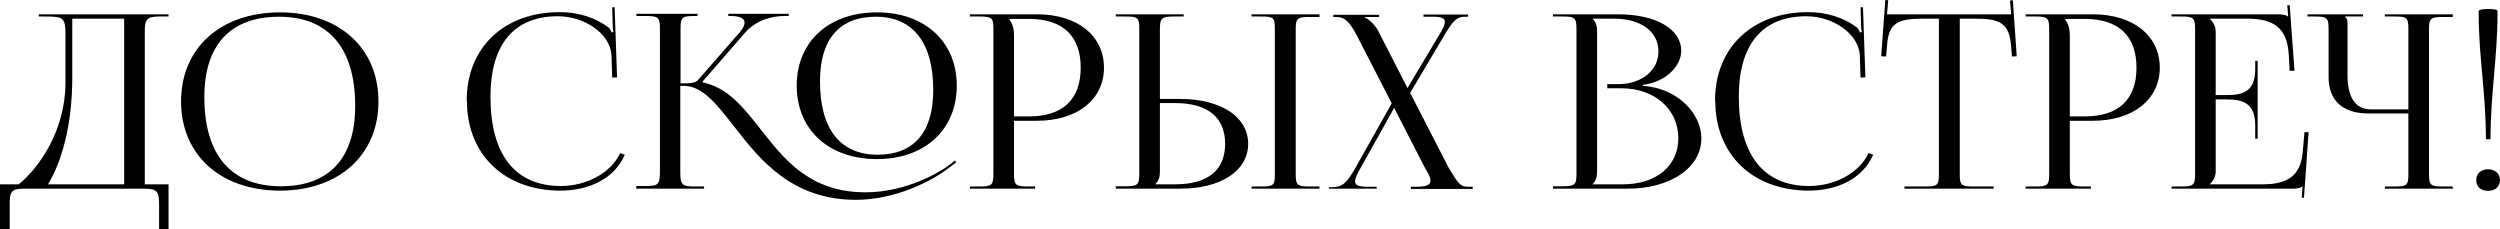 <?xml version="1.0" encoding="UTF-8"?> <svg xmlns="http://www.w3.org/2000/svg" viewBox="0 0 206.172 18.92" fill="none"><path d="M0 15.2H1.54C3.14 13.92 5.36 10.88 5.4 6.9V2.84C5.4 1.44 5.22 1.36 3.68 1.36H3.2V1.18H13.9V1.36H13.12C12.06 1.36 11.94 1.64 11.94 2.6V15.2H13.9V18.92H13.12V16.8C13.12 15.84 12.98 15.56 11.92 15.56H1.98C0.92 15.56 0.8 15.84 0.8 16.8V18.92H0V15.2ZM3.96 15.2H10.24V1.54H5.96V6.42C5.96 10.4 5.04 13.44 3.96 15.2Z" fill="black"></path><path d="M23.092 15.72C18.192 15.72 14.932 12.78 14.932 8.36C14.932 3.96 18.192 1.02 23.092 1.02C27.952 1.02 31.212 3.96 31.212 8.36C31.212 12.78 27.952 15.72 23.092 15.72ZM23.172 15.36C27.152 15.36 29.292 13.04 29.292 8.74C29.292 3.96 27.092 1.38 23.012 1.38C19.012 1.38 16.852 3.7 16.852 8C16.852 12.78 19.052 15.36 23.172 15.36Z" fill="black"></path><path d="M38.508 8.32L38.488 8.3C38.488 3.92 41.568 1 46.168 1C47.648 1 49.068 1.42 50.208 2.28C50.308 2.38 50.388 2.54 50.448 2.68L50.588 2.64C50.548 2.48 50.528 2.26 50.528 2.06L50.488 0.6H50.688L50.888 6.38L50.488 6.4L50.428 4.54C50.308 2.74 48.168 1.34 46.008 1.34C42.388 1.34 40.448 3.66 40.448 7.98C40.448 12.76 42.488 15.34 46.248 15.34C48.328 15.34 50.368 14.3 51.148 12.62L51.528 12.76C50.668 14.76 48.528 15.72 46.228 15.72C41.608 15.72 38.508 12.76 38.508 8.32Z" fill="black"></path><path d="M72.324 13.12C68.344 13.12 65.704 10.7 65.704 7.06C65.704 3.44 68.344 1.02 72.324 1.02C76.264 1.02 78.904 3.44 78.904 7.06C78.904 10.7 76.264 13.12 72.324 13.12ZM72.384 12.76C75.364 12.76 76.964 10.9 76.964 7.44C76.964 3.5 75.284 1.38 72.224 1.38C69.224 1.38 67.624 3.24 67.624 6.7C67.624 10.64 69.284 12.76 72.384 12.76ZM52.464 15.56L52.484 15.34H53.244C54.304 15.34 54.424 15.22 54.424 14.1V2.38C54.424 1.42 54.304 1.32 53.244 1.32H52.484V1.14H57.524V1.32H57.324C56.264 1.32 56.124 1.4 56.124 2.34V6.88C56.924 6.88 57.364 6.84 57.564 6.6L61.044 2.62C61.304 2.3 61.404 2.06 61.404 1.86C61.404 1.48 60.944 1.32 60.264 1.32H60.064V1.14H65.044V1.32H64.664C63.704 1.32 62.364 1.64 61.444 2.7L57.944 6.72L57.964 6.8C59.704 7.16 60.884 8.38 62.044 9.8C64.204 12.46 66.244 15.86 71.384 15.86C74.764 15.86 77.564 14.16 78.264 13.62L78.744 13.24L78.864 13.38L78.364 13.76C76.884 14.94 73.844 16.48 70.584 16.48C65.364 16.48 62.724 13.24 60.644 10.56C59.164 8.68 57.984 7.08 56.384 7.08H56.104V14.22C56.104 15.26 56.264 15.38 57.304 15.38H58.064V15.56H52.464Z" fill="black"></path><path d="M83.264 1.56V1.66C83.524 1.98 83.624 2.44 83.624 2.9V9.6H84.864C87.644 9.6 89.124 8.2 89.124 5.58C89.124 2.96 87.644 1.56 84.864 1.56H83.264ZM79.984 15.56V15.38H80.744C81.804 15.38 81.924 15.28 81.924 14.32V2.42C81.924 1.46 81.804 1.36 80.744 1.36H79.984V1.18H85.524C88.844 1.18 91.044 2.94 91.044 5.58C91.044 8.2 88.844 9.96 85.524 9.96H83.624V14.32C83.624 15.28 83.764 15.38 84.824 15.38H85.364V15.56H79.984Z" fill="black"></path><path d="M103.215 15.56V15.38H103.975C105.035 15.38 105.135 15.3 105.135 14.34V2.4C105.135 1.44 105.035 1.36 103.975 1.36H103.215V1.18H108.816V1.4H108.056C106.995 1.4 106.856 1.48 106.856 2.44V14.34C106.856 15.3 106.995 15.38 108.056 15.38H108.816V15.56H103.215ZM92.015 15.56V15.36H92.775C93.835 15.36 93.955 15.26 93.955 14.3V2.4C93.955 1.44 93.835 1.36 92.775 1.36H92.015V1.18H97.616V1.36H96.856C95.795 1.36 95.656 1.48 95.656 2.44V8.16H97.335C100.696 8.16 102.935 9.64 102.935 11.86C102.935 14.08 100.696 15.56 97.335 15.56H92.015ZM95.656 8.5V14.14C95.656 14.6 95.556 14.92 95.295 15.16V15.2H96.916C99.596 15.2 101.035 14.04 101.035 11.86C101.035 9.68 99.596 8.5 96.916 8.5H95.656Z" fill="black"></path><path d="M109.594 15.56V15.44H109.794C110.694 15.44 111.034 15.14 111.774 13.86L114.774 8.52L111.914 2.96C111.254 1.68 110.814 1.4 110.213 1.4H109.954V1.22H113.734V1.4H112.534V1.44C112.853 1.54 113.394 2.04 113.654 2.54L116.074 7.26L118.674 2.9C118.994 2.4 119.154 2.04 119.154 1.8C119.154 1.5 118.874 1.38 118.173 1.38H117.394V1.2H121.074V1.38H120.813C120.153 1.38 119.854 1.66 119.094 2.94L116.294 7.66L119.473 13.84C120.194 15.02 120.374 15.4 121.074 15.4H121.453V15.58H116.354V15.4H116.813C117.634 15.4 117.974 15.24 117.974 14.9C117.974 14.66 117.814 14.34 117.554 13.92L114.974 8.9L112.213 13.84C111.914 14.36 111.754 14.72 111.754 14.96C111.754 15.28 112.054 15.4 112.774 15.4H113.533V15.56H109.594Z" fill="black"></path><path d="M131.35 15.2H133.85C136.59 15.2 138.41 13.68 138.41 11.4C138.41 9 136.45 7.28 133.71 7.28H132.55V6.94H133.43C135.37 6.94 136.77 5.82 136.77 4.24C136.77 2.62 135.33 1.54 133.13 1.54H131.35V1.56C131.61 1.8 131.71 2.14 131.71 2.6V14.14C131.71 14.6 131.61 14.92 131.35 15.16V15.2ZM128.07 15.56V15.36H128.83C129.89 15.36 130.01 15.26 130.01 14.3V2.42C130.01 1.46 129.89 1.36 128.83 1.36H128.07V1.18H133.43C136.55 1.18 138.65 2.38 138.65 4.2C138.65 5.34 137.51 6.74 135.49 7V7.08C138.33 7.26 140.31 9.36 140.31 11.4C140.31 13.9 137.65 15.56 134.25 15.56H128.07Z" fill="black"></path><path d="M141.457 8.32L141.437 8.3C141.437 3.92 144.517 1 149.117 1C150.597 1 152.017 1.42 153.157 2.28C153.257 2.38 153.337 2.54 153.398 2.68L153.538 2.64C153.498 2.48 153.478 2.26 153.478 2.06L153.438 0.6H153.638L153.837 6.38L153.438 6.4L153.377 4.54C153.257 2.74 151.117 1.34 148.958 1.34C145.337 1.34 143.397 3.66 143.397 7.98C143.397 12.76 145.437 15.34 149.197 15.34C151.277 15.34 153.317 14.3 154.098 12.62L154.477 12.76C153.618 14.76 151.478 15.72 149.177 15.72C144.557 15.72 141.457 12.76 141.457 8.32Z" fill="black"></path><path d="M157.058 15.56V15.38H158.739C159.799 15.38 159.899 15.28 159.899 14.32V1.54H158.579C156.459 1.54 155.718 1.92 155.619 3.84L155.539 4.66L155.139 4.64L155.479 0L155.718 0.02L155.619 1.18H165.859L165.759 0.04L165.999 0.02L166.318 4.64L165.919 4.66L165.859 3.84C165.699 1.92 164.998 1.54 162.899 1.54H161.619V14.32C161.619 15.28 161.719 15.38 162.779 15.38H164.419V15.56H157.058Z" fill="black"></path><path d="M170.334 1.56V1.66C170.595 1.98 170.695 2.44 170.695 2.9V9.6H171.935C174.715 9.6 176.194 8.2 176.194 5.58C176.194 2.96 174.715 1.56 171.935 1.56H170.334ZM167.054 15.56V15.38H167.814C168.875 15.38 168.994 15.28 168.994 14.32V2.42C168.994 1.46 168.875 1.36 167.814 1.36H167.054V1.18H172.595C175.915 1.18 178.115 2.94 178.115 5.58C178.115 8.2 175.915 9.96 172.595 9.96H170.695V14.32C170.695 15.28 170.835 15.38 171.895 15.38H172.434V15.56H167.054Z" fill="black"></path><path d="M186.186 11.44H185.986V10.34C185.986 8.42 184.846 8.2 183.606 8.2H182.726V14.14C182.726 14.58 182.506 14.94 182.246 15.18V15.2H186.626C188.746 15.2 189.746 14.42 189.906 12.5L190.046 10.9H190.386L190.006 16.32L189.826 16.3L189.886 15.38H189.866C189.706 15.52 189.406 15.56 189.046 15.56H179.086V15.38H179.846C180.906 15.38 181.026 15.28 181.026 14.32V2.42C181.026 1.46 180.906 1.36 179.846 1.36H179.086V1.18H187.866C188.206 1.18 188.526 1.22 188.666 1.36H188.706L188.626 0.44L188.826 0.42L189.226 5.84H188.826L188.746 4.44C188.606 2.28 187.466 1.54 185.346 1.54H182.246V1.56C182.506 1.8 182.726 2.16 182.726 2.6V7.84H183.606C184.846 7.84 185.986 7.64 185.986 5.72V5.02H186.186V11.44Z" fill="black"></path><path d="M196.676 15.56V15.38H197.436C198.496 15.38 198.616 15.3 198.616 14.34V9.36H195.356C193.196 9.36 192.036 8.3 192.036 6.34V2.42C192.036 1.46 191.916 1.36 190.856 1.36H190.296V1.18H194.876V1.36H193.396V1.4C193.556 1.54 193.596 1.6 193.596 1.92V6.18C193.596 8.04 194.256 9.02 195.516 9.02H198.616V2.4C198.616 1.44 198.496 1.36 197.436 1.36H196.676V1.18H202.276V1.4H201.516C200.456 1.4 200.316 1.48 200.316 2.44V14.34C200.316 15.3 200.456 15.38 201.516 15.38H202.276V15.56H196.676Z" fill="black"></path><path d="M204.411 0.92C204.411 0.82 204.671 0.74 205.191 0.74C205.691 0.74 205.971 0.8 205.971 0.92C205.971 4.82 205.391 7.58 205.391 11.48H205.011C205.011 7.58 204.411 4.82 204.411 0.92ZM205.191 13.96C205.751 13.96 206.171 14.3 206.171 14.86C206.171 15.38 205.791 15.74 205.191 15.74C204.611 15.74 204.211 15.42 204.211 14.86C204.211 14.34 204.571 13.96 205.191 13.96Z" fill="black"></path></svg> 